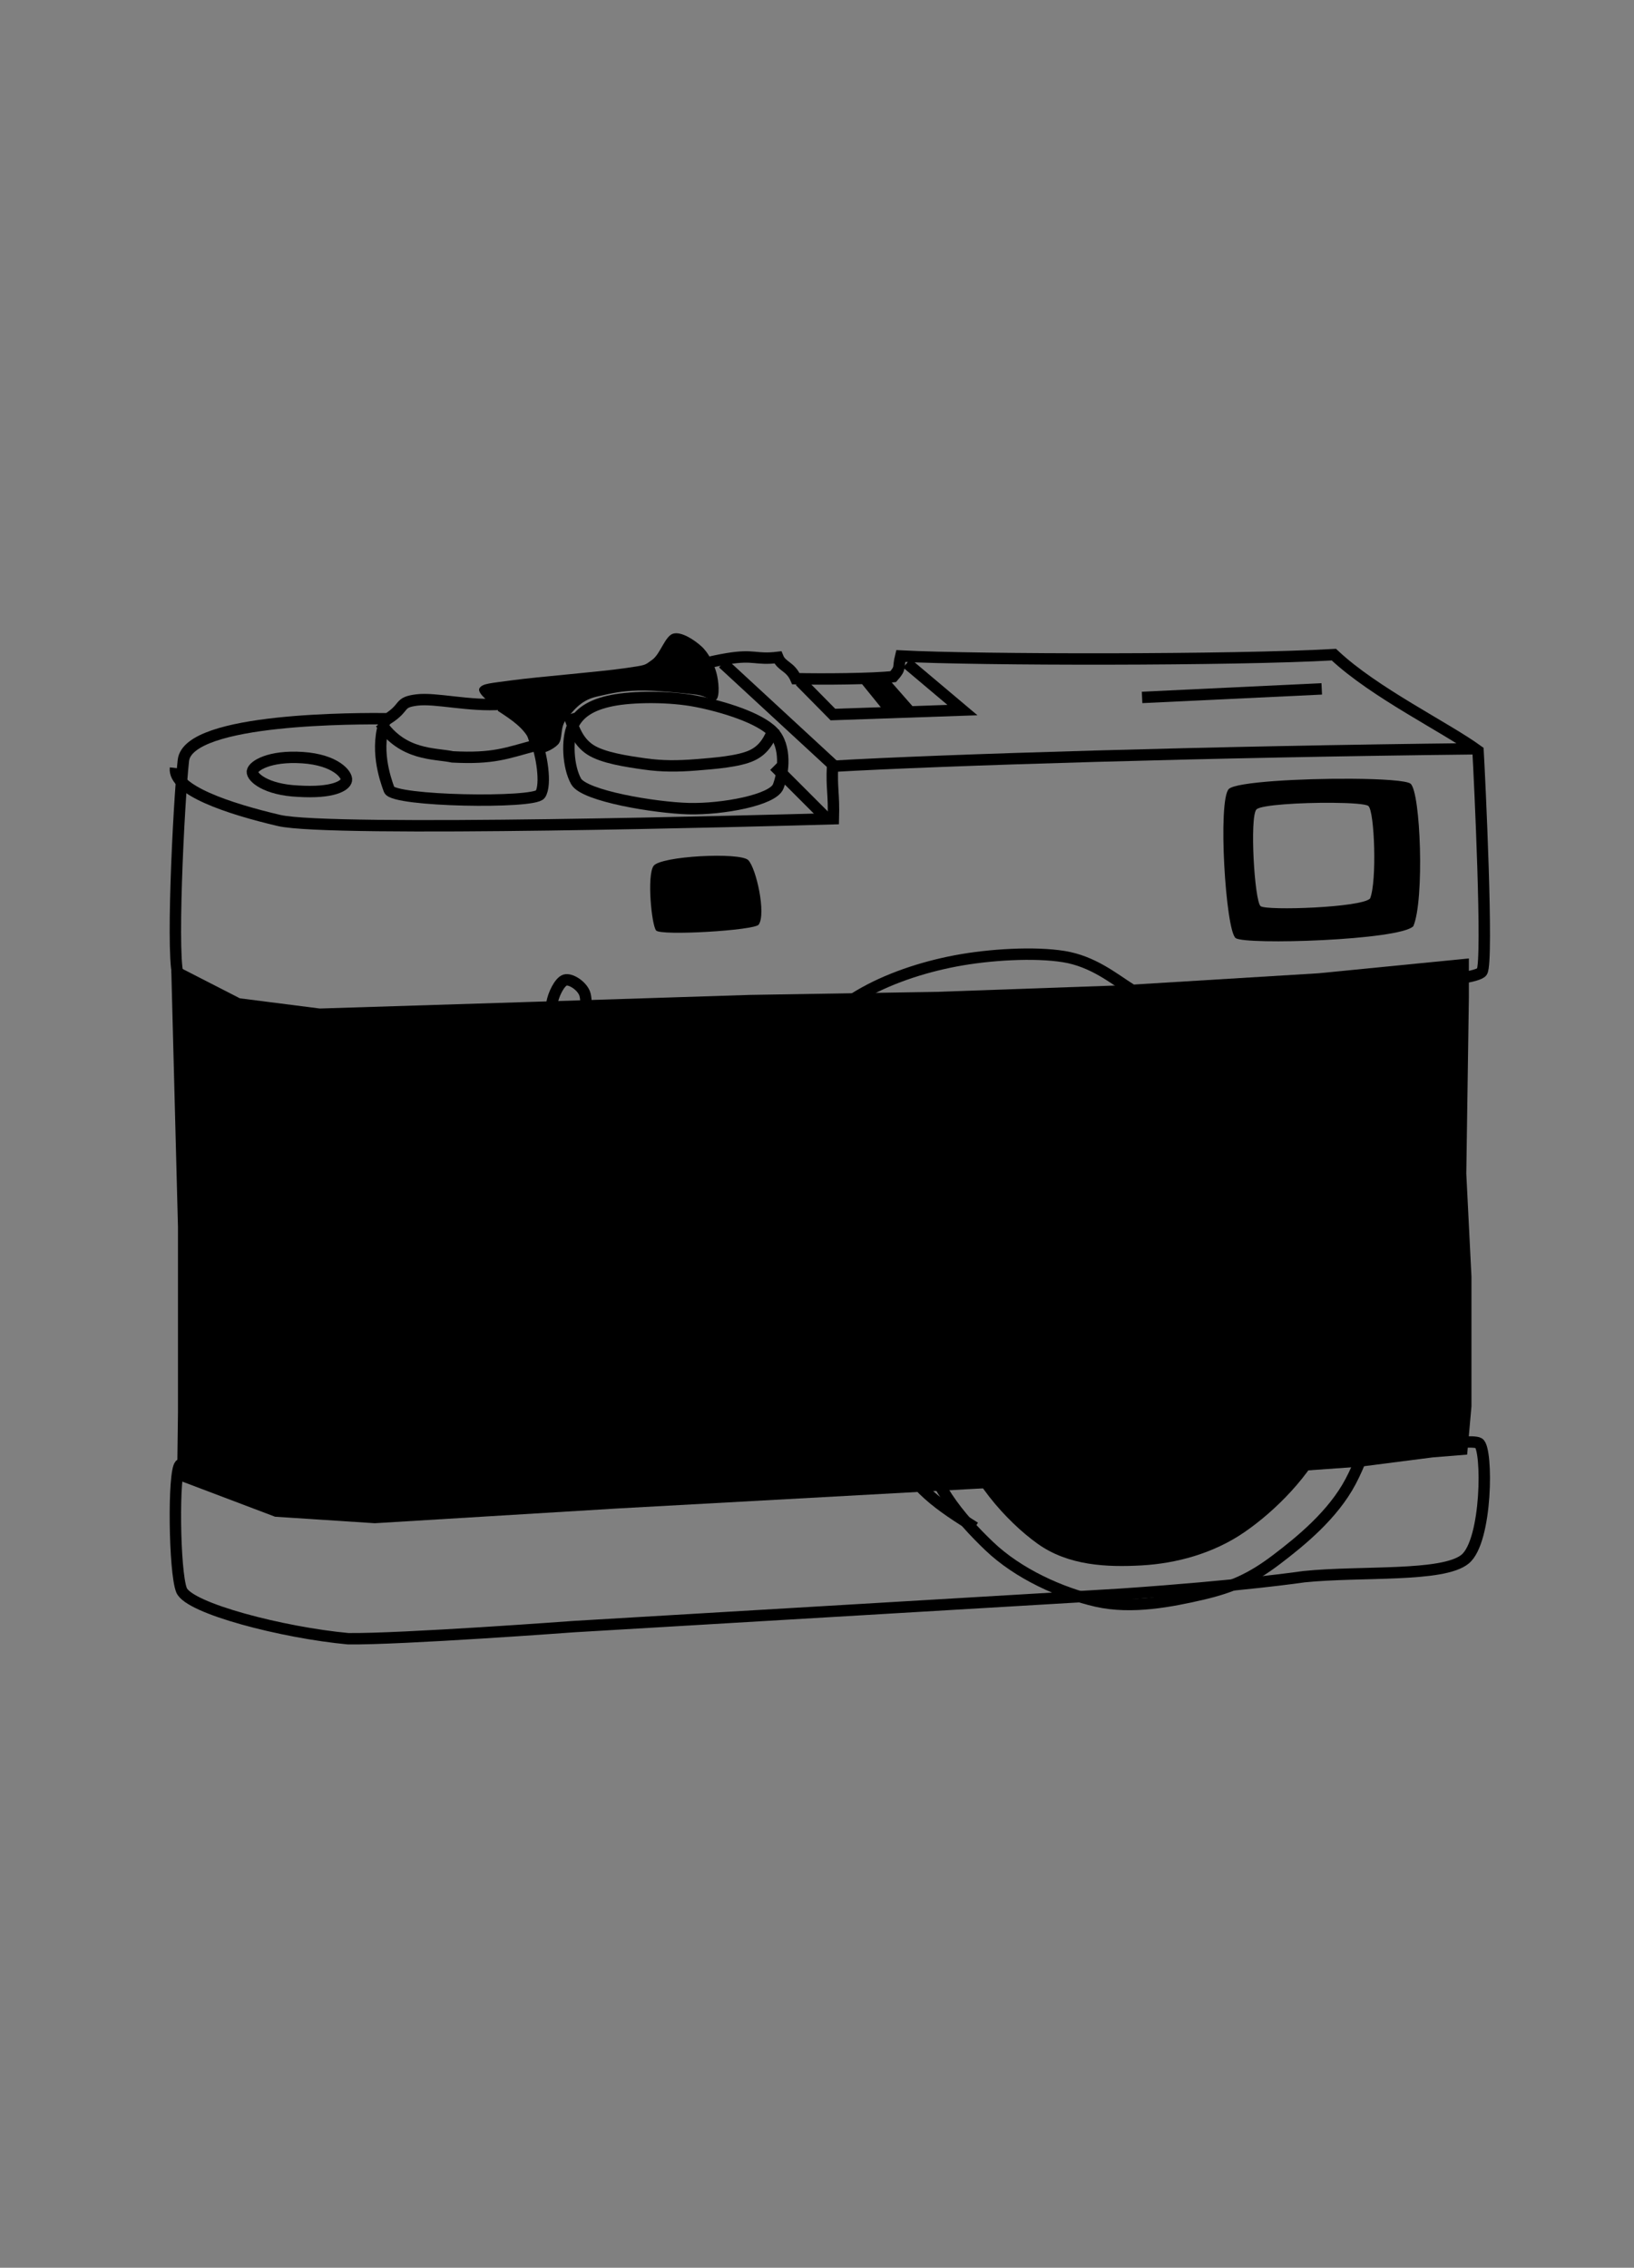 <svg width="191" height="265" xmlns="http://www.w3.org/2000/svg" xmlns:xlink="http://www.w3.org/1999/xlink" overflow="hidden"><rect width="100%" height="100%" fill="#808080" stroke="none"/><defs><clipPath id="clip0"><path d="M7 563 198 563 198 828 7 828Z" fill-rule="evenodd" clip-rule="evenodd"/></clipPath><radialGradient cx="728663" cy="109538" r="736850" fx="728663" fy="109538" gradientUnits="userSpaceOnUse" spreadMethod="pad" id="fill1" gradientTransform="matrix(0 0 0 0 27.5 731.5)"><stop offset="0" stop-color="#FEF9CC"/><stop offset="0.23" stop-color="#FEF8C7"/><stop offset="0.69" stop-color="#F0D896"/><stop offset="0.97" stop-color="#D8B364"/><stop offset="1" stop-color="#D8B364"/></radialGradient><radialGradient cx="728663" cy="204788" r="756893" fx="728663" fy="204788" gradientUnits="userSpaceOnUse" spreadMethod="pad" id="fill2" gradientTransform="matrix(0 0 0 0 27.5 639.5)"><stop offset="0" stop-color="#FEF9CC"/><stop offset="0.23" stop-color="#FEF8C7"/><stop offset="0.69" stop-color="#F0D896"/><stop offset="0.97" stop-color="#D8B364"/><stop offset="1" stop-color="#D8B364"/></radialGradient><radialGradient cx="723900" cy="42862.5" r="725168" fx="723900" fy="42862.6" gradientUnits="userSpaceOnUse" spreadMethod="pad" id="fill3" gradientTransform="matrix(0 0 0 0 27.5 650.5)"><stop offset="0" stop-color="#FEF9CC"/><stop offset="0.23" stop-color="#FEF8C7"/><stop offset="0.69" stop-color="#F0D896"/><stop offset="0.97" stop-color="#D8B364"/><stop offset="1" stop-color="#D8B364"/></radialGradient><radialGradient cx="100013" cy="4762.5" r="100126" fx="100013" gradientUnits="userSpaceOnUse" spreadMethod="pad" id="fill4" gradientTransform="matrix(0 0 0 0 140.5 643.5)"><stop offset="0" stop-color="#FEF9CC"/><stop offset="0.23" stop-color="#FEF8C7"/><stop offset="0.69" stop-color="#F0D896"/><stop offset="0.97" stop-color="#D8B364"/><stop offset="1" stop-color="#D8B364"/></radialGradient><radialGradient cx="61912.5" cy="57150" r="84257.2" fx="61912.5" fy="57150" gradientUnits="userSpaceOnUse" spreadMethod="pad" id="fill5" gradientTransform="matrix(0 0 0 0 91.5 640.5)"><stop offset="0" stop-color="#FEF9CC"/><stop offset="0.23" stop-color="#FEF8C7"/><stop offset="0.69" stop-color="#F0D896"/><stop offset="0.97" stop-color="#D8B364"/><stop offset="1" stop-color="#D8B364"/></radialGradient><radialGradient cx="28575" cy="28575" r="40411.2" fx="28575" fy="28575" gradientUnits="userSpaceOnUse" spreadMethod="pad" id="fill6" gradientTransform="matrix(0 0 0 0 97.5 652.5)"><stop offset="0" stop-color="#FEF9CC"/><stop offset="0.23" stop-color="#FEF8C7"/><stop offset="0.69" stop-color="#F0D896"/><stop offset="0.97" stop-color="#D8B364"/><stop offset="1" stop-color="#D8B364"/></radialGradient><radialGradient cx="119063" cy="61912.6" r="134198" fx="119063" fy="61912.6" gradientUnits="userSpaceOnUse" spreadMethod="pad" id="fill7" gradientTransform="matrix(0 0 0 0 73.5 644.5)"><stop offset="0" stop-color="#FEF9CC"/><stop offset="0.23" stop-color="#FEF8C7"/><stop offset="0.69" stop-color="#F0D896"/><stop offset="0.97" stop-color="#D8B364"/><stop offset="1" stop-color="#D8B364"/></radialGradient><radialGradient cx="90487.6" cy="52387.6" r="104558" fx="90487.6" fy="52387.6" gradientUnits="userSpaceOnUse" spreadMethod="pad" id="fill8" gradientTransform="matrix(0 0 0 0 51.5 645.5)"><stop offset="0" stop-color="#FEF9CC"/><stop offset="0.23" stop-color="#FEF8C7"/><stop offset="0.69" stop-color="#F0D896"/><stop offset="0.97" stop-color="#D8B364"/><stop offset="1" stop-color="#D8B364"/></radialGradient><radialGradient cx="247650" cy="252413" r="353614" fx="247650" fy="252412" gradientUnits="userSpaceOnUse" spreadMethod="pad" id="fill9" gradientTransform="matrix(0 0 0 0 94.5 674.5)"><stop offset="0" stop-color="#FEF9CC"/><stop offset="0.23" stop-color="#FEF8C7"/><stop offset="0.69" stop-color="#F0D896"/><stop offset="0.97" stop-color="#D8B364"/><stop offset="1" stop-color="#D8B364"/></radialGradient><radialGradient cx="209550" cy="228600" r="310112" fx="209550" fy="228600" gradientUnits="userSpaceOnUse" spreadMethod="pad" id="fill10" gradientTransform="matrix(0 0 0 0 104.5 683.5)"><stop offset="0" stop-color="#FEF9CC"/><stop offset="0.23" stop-color="#FEF8C7"/><stop offset="0.69" stop-color="#F0D896"/><stop offset="0.97" stop-color="#D8B364"/><stop offset="1" stop-color="#D8B364"/></radialGradient><radialGradient cx="52387.5" cy="19050.1" r="55743.7" fx="52387.5" fy="19050.1" gradientUnits="userSpaceOnUse" spreadMethod="pad" id="fill11" gradientTransform="matrix(0 0 0 0 36.5 651.5)"><stop offset="0" stop-color="#FEF9CC"/><stop offset="0.23" stop-color="#FEF8C7"/><stop offset="0.69" stop-color="#F0D896"/><stop offset="0.97" stop-color="#D8B364"/><stop offset="1" stop-color="#D8B364"/></radialGradient><radialGradient cx="233362" cy="257175" r="347271" fx="233362" fy="257175" gradientUnits="userSpaceOnUse" spreadMethod="pad" id="fill12" gradientTransform="matrix(0 0 0 0 110.5 687.5)"><stop offset="0" stop-color="#FEF9CC"/><stop offset="0.23" stop-color="#FEF8C7"/><stop offset="0.69" stop-color="#F0D896"/><stop offset="0.97" stop-color="#D8B364"/><stop offset="1" stop-color="#D8B364"/></radialGradient><radialGradient cx="257175" cy="266700" r="370497" fx="257175" fy="266700" gradientUnits="userSpaceOnUse" spreadMethod="pad" id="fill13" gradientTransform="matrix(0 0 0 0 114.5 694.5)"><stop offset="0" stop-color="#FEF9CC"/><stop offset="0.23" stop-color="#FEF8C7"/><stop offset="0.69" stop-color="#F0D896"/><stop offset="0.97" stop-color="#D8B364"/><stop offset="1" stop-color="#D8B364"/></radialGradient><radialGradient cx="109538" cy="100013" r="148327" fx="109538" fy="100013" gradientUnits="userSpaceOnUse" spreadMethod="pad" id="fill14" gradientTransform="matrix(0 0 0 0 60.5 706.5)"><stop offset="0" stop-color="#FEF9CC"/><stop offset="0.23" stop-color="#FEF8C7"/><stop offset="0.69" stop-color="#F0D896"/><stop offset="0.97" stop-color="#D8B364"/><stop offset="1" stop-color="#D8B364"/></radialGradient><radialGradient cx="41826" cy="60124.5" r="73241.9" fx="41826" fy="60124.5" gradientUnits="userSpaceOnUse" spreadMethod="pad" id="fill15" gradientTransform="matrix(0 5.01267e-06 -5.01267e-06 0 85.547 698.555)"><stop offset="0" stop-color="#FEF9CC"/><stop offset="0.23" stop-color="#FEF8C7"/><stop offset="0.69" stop-color="#F0D896"/><stop offset="0.97" stop-color="#D8B364"/><stop offset="1" stop-color="#D8B364"/></radialGradient><radialGradient cx="38100" cy="28575" r="47625.1" fx="38100" fy="28575" gradientUnits="userSpaceOnUse" spreadMethod="pad" id="fill16" gradientTransform="matrix(0 0 0 0 70.5 683.5)"><stop offset="0" stop-color="#FEF9CC"/><stop offset="0.23" stop-color="#FEF8C7"/><stop offset="0.69" stop-color="#F0D896"/><stop offset="0.97" stop-color="#D8B364"/><stop offset="1" stop-color="#D8B364"/></radialGradient><radialGradient cx="19050.1" cy="28574.9" r="34342.9" fx="19050.1" fy="28574.9" gradientUnits="userSpaceOnUse" spreadMethod="pad" id="fill17" gradientTransform="matrix(0 0 0 0 71.5 677.5)"><stop offset="0" stop-color="#FEF9CC"/><stop offset="0.23" stop-color="#FEF8C7"/><stop offset="0.69" stop-color="#F0D896"/><stop offset="0.97" stop-color="#D8B364"/><stop offset="1" stop-color="#D8B364"/></radialGradient></defs><g clip-path="url(#clip0)" transform="translate(-7 -563)"><rect x="8" y="563" width="189" height="265" fill="#FFFFFF" fill-opacity="0"/><path d="M27 675.542 27.804 706.429 27.804 727.995C27.77 730.632 27.737 733.269 27.703 735.906L39.156 740.241 50.81 741 79.341 739.266 120.732 736.99 159.912 734.823 166.04 734.389 174.479 733.305 178.498 732.98 179 727.345 179 712.172 178.397 700.143 178.699 679.552 178.699 675 161.118 676.734 138.011 678.143 116.613 678.901 94.611 679.263 68.591 680.094 44.38 680.852 35.037 679.66 27 675.542Z" fill-rule="evenodd"/><path d="M28.058 734.168C27.227 734.904 27.361 746.696 28.219 748.824 29.078 750.951 40.051 753.788 47.698 754.497 53.869 754.576 74.099 753.079 74.099 753.079L138.008 749.297C152.228 748.325 159.419 747.248 159.419 747.248 166.126 746.565 175.651 747.327 178.253 745.199 180.856 743.072 180.91 732.303 179.863 731.647 178.817 730.99 167.146 732.75 167.146 732.75L95.187 736.374C75.118 737.372 57.893 739.08 46.732 738.738 35.571 738.397 28.89 733.433 28.058 734.168Z" stroke="#000000" stroke-width="1.333" stroke-miterlimit="8" fill="url(#fill1)" fill-rule="evenodd"/><path d="M52.347 646.989C49.204 646.962 28.99 646.825 28.435 651.867 27.88 656.91 26.931 676.3 27.954 677.243 28.977 678.187 32.501 681.446 39.99 682.222 47.479 682.999 72.889 681.901 72.889 681.901L112.046 680.937 153.611 679.171C164.791 678.555 179.482 677.765 180.231 676.541 180.98 675.316 179.947 653.804 179.77 650.743 175.982 647.982 167.647 643.957 162.919 639.5 151.271 640.163 121.274 640.136 112.287 639.661 111.926 641.093 112.361 640.992 111.404 642.07 109.044 642.344 103.079 642.384 100.03 642.311 99.388 640.832 98.362 640.912 97.924 639.821 95.279 640.136 95.196 639.447 91.986 639.982 88.776 640.517 83.052 642.15 78.666 643.034 74.279 643.917 69.492 644.988 65.667 645.282 61.842 645.576 57.937 644.516 55.717 644.8 53.497 645.085 54.487 645.61 52.347 646.989Z" stroke="#000000" stroke-width="1.333" stroke-miterlimit="8" fill="url(#fill2)" fill-rule="evenodd"/><path d="M27.51 652.748C27.215 655.32 33.666 657.483 39.621 658.879 45.575 660.276 96.154 658.913 104.413 658.675 104.497 655.677 104.195 655.235 104.312 652.544 117.247 651.794 148.222 650.841 179.5 650.5" stroke="#000000" stroke-width="1.333" stroke-miterlimit="8" fill="url(#fill3)" fill-rule="evenodd"/><path d="M140.5 644.5 140.5 644.5 161.5 643.5" stroke="#000000" stroke-width="1.333" stroke-miterlimit="8" fill="url(#fill4)" fill-rule="evenodd"/><path d="M100.5 642.587 104.361 646.5 119.5 645.978 112.997 640.5" stroke="#000000" stroke-width="1.333" stroke-miterlimit="8" fill="none" fill-rule="evenodd"/><path d="M107 642 110.242 646 114 645.906 110.57 642 107 642Z" fill-rule="evenodd"/><path d="M104.5 652.5 91.5 640.5" stroke="#000000" stroke-width="1.333" stroke-miterlimit="8" fill="url(#fill5)" fill-rule="evenodd"/><path d="M103.5 658.5 97.5 652.5" stroke="#000000" stroke-width="1.333" stroke-miterlimit="8" fill="url(#fill6)" fill-rule="evenodd"/><path d="M73.938 647.845C73.235 649.42 73.385 652.603 74.34 654.311 75.295 656.018 83.572 657.394 87.509 657.494 91.446 657.593 97.327 656.499 97.963 654.908 98.6 653.316 98.952 650.199 97.36 648.541 95.769 646.884 91.547 645.574 88.414 644.961 85.281 644.347 80.975 644.38 78.562 644.861 76.15 645.342 74.642 646.27 73.938 647.845Z" stroke="#000000" stroke-width="1.333" stroke-miterlimit="8" fill="url(#fill7)" fill-rule="evenodd"/><path d="M73.5 646.5C74.011 648.072 74.522 649.644 75.994 650.605 77.465 651.567 80.271 651.974 82.331 652.269 84.392 652.565 86.262 652.547 88.357 652.38 90.452 652.214 93.379 651.992 94.903 651.271 96.427 650.55 96.963 649.302 97.5 648.053" stroke="#000000" stroke-width="1.333" stroke-miterlimit="8" fill="none" fill-rule="evenodd"/><path d="M52.088 646.989C50.782 650.402 51.987 653.921 52.489 655.286 52.991 656.651 69.422 656.917 70.158 655.818 70.894 654.719 70.325 651.049 69.555 649.329 68.786 647.61 67.163 646.555 65.54 645.5" stroke="#000000" stroke-width="1.333" stroke-miterlimit="8" fill="url(#fill8)" fill-rule="evenodd"/><path d="M51.5 647.5C54.096 651.323 57.803 651.009 59.893 651.448 64.713 651.699 66.197 651.009 69.5 650.132" stroke="#000000" stroke-width="1.333" stroke-miterlimit="8" fill="none" fill-rule="evenodd"/><path d="M146.5 687.259C145.655 685.616 144.811 683.972 143.59 682.531 142.369 681.089 141.215 679.898 139.174 678.607 137.133 677.316 134.758 675.337 131.346 674.784 127.934 674.231 122.682 674.533 118.701 675.287 114.72 676.042 110.689 677.4 107.461 679.311 104.233 681.223 101.373 683.52 99.332 686.756 97.291 689.992 96.004 694.787 95.218 698.728 94.431 702.668 94.398 707.279 94.615 710.398 94.833 713.516 95.585 715.495 96.522 717.44 97.459 719.385 98.83 720.575 100.235 722.068 101.64 723.56 103.781 725.488 104.952 726.393 106.123 727.299 106.692 727.399 107.26 727.5" stroke="#000000" stroke-width="1.333" stroke-miterlimit="8" fill="url(#fill9)" fill-rule="evenodd"/><path d="M111.218 731.5C108.722 728.634 106.227 725.767 105.268 721.873 104.31 717.979 104.112 713.199 105.467 708.135 106.822 703.071 109.83 695.4 113.399 691.489 116.969 687.578 122.521 685.94 126.884 684.67 131.247 683.4 135.973 683.216 139.576 683.868 143.179 684.519 145.839 686.55 148.5 688.581" stroke="#000000" stroke-width="1.333" stroke-miterlimit="8" fill="url(#fill10)" fill-rule="evenodd"/><path d="M64.623 645.444C63.818 644.736 62.687 643.863 63.081 643.369 63.475 642.875 64.177 642.858 66.987 642.479 69.797 642.101 77.233 641.491 79.941 641.096 82.648 640.7 82.271 640.783 83.23 640.107 84.19 639.432 84.738 637.307 85.697 637.044 86.657 636.78 88.147 637.768 88.987 638.526 89.827 639.284 90.443 640.552 90.735 641.59 91.026 642.628 91.146 644.324 90.735 644.753 90.323 645.181 89.787 644.335 88.267 644.16 86.748 643.984 83.55 643.654 81.62 643.698 79.689 643.742 78.576 643.984 76.685 644.423 74.795 644.862 73.898 646.197 73.156 647.125 72.413 648.053 72.83 649.365 72.23 649.991 71.631 650.617 70.277 651.276 69.557 650.88 68.838 650.485 68.804 648.657 67.913 647.619 67.022 646.581 65.428 646.153 64.623 645.444Z" fill-rule="evenodd"/><path d="M42.358 651.535C38.472 651.279 36.589 652.501 36.503 653.154 36.418 653.807 38.061 655.285 41.844 655.455 45.935 655.711 47.373 654.816 47.493 654.177 47.613 653.538 46.243 651.79 42.358 651.535Z" stroke="#000000" stroke-width="1.333" stroke-miterlimit="8" fill="url(#fill11)" fill-rule="evenodd"/><path d="M120.96 741.5C117.157 739.112 113.354 736.725 111.726 732.218 110.098 727.712 110.276 720.224 111.191 714.462 112.105 708.7 113.443 701.952 117.213 697.648 120.982 693.343 128.498 690.115 133.806 688.635 139.115 687.155 144.78 687.043 149.062 688.77 153.344 690.496 156.422 694.744 159.5 698.993" stroke="#000000" stroke-width="1.333" stroke-miterlimit="8" fill="url(#fill12)" fill-rule="evenodd"/><path d="M117.398 709.392C115.682 714.453 113.854 724.778 114.724 730.488 115.593 736.199 119.203 740.387 122.613 743.657 126.023 746.927 131.038 749.166 135.183 750.107 139.329 751.048 143.987 750.107 147.486 749.301 150.985 748.495 153.28 747.464 156.178 745.27 159.075 743.075 162.819 740.007 164.87 736.132 166.92 732.258 168.324 726.838 168.48 722.023 168.636 717.208 167.879 711.363 165.806 707.242 163.733 703.121 160.234 699.403 156.044 697.298 151.854 695.193 145.837 694.14 140.666 694.611 135.495 695.081 128.898 697.589 125.02 700.12 121.142 702.651 119.114 704.33 117.398 709.392Z" stroke="#000000" stroke-width="1.333" stroke-miterlimit="8" fill="url(#fill13)" fill-rule="evenodd"/><path d="M136.467 697.861C130.629 699.758 123.557 706.23 120.605 711.653 117.653 717.075 117.477 725.109 118.754 730.398 120.032 735.687 124.658 740.797 128.271 743.386 131.884 745.975 136.4 746.153 140.432 745.93 144.464 745.707 148.825 744.547 152.46 742.047 156.095 739.548 160.215 735.419 162.242 730.934 164.269 726.448 165.723 720.244 164.621 715.134 163.52 710.024 160.347 703.15 155.633 700.271 150.918 697.393 142.305 695.965 136.467 697.861Z" fill-rule="evenodd"/><path d="M73.865 711.531C72.115 711.475 69.888 711.935 68.74 712.602 67.208 713.492 65.915 715.548 66.208 717.107 66.502 718.666 68.703 721.367 70.501 721.954 72.298 722.542 75.884 721.807 76.994 720.632 78.104 719.457 79.039 717.531 78.81 716.079 78.581 714.626 77.076 712.349 75.398 711.77 74.978 711.625 74.448 711.549 73.865 711.531ZM74.466 706.509C75.524 706.546 76.486 706.696 77.247 706.982 80.292 708.126 83.021 712.622 83.437 715.49 83.853 718.358 82.156 722.161 80.142 724.481 78.129 726.802 71.624 728.252 68.363 727.092 65.102 725.932 61.108 720.598 60.576 717.52 60.044 714.443 62.389 710.382 65.168 708.625 67.252 707.308 71.292 706.399 74.466 706.509Z" stroke="#000000" stroke-width="1.333" stroke-miterlimit="8" fill="url(#fill14)" fill-rule="evenodd"/><path d="M91.201 698.83C92.185 698.85 93.249 698.998 94.312 699.145L94.159 702.337C92.733 702.176 91.307 702.014 90.315 702.348 89.322 702.682 88.381 703.481 88.203 704.34 88.025 705.2 88.304 706.835 89.249 707.505 90.194 708.175 92.032 708.267 93.871 708.359L93.717 711.584C90.972 711.445 88.226 711.305 86.832 709.948 85.439 708.591 85.067 705.222 85.356 703.442 85.645 701.663 87.073 699.989 88.566 699.272 89.312 698.914 90.217 698.809 91.201 698.83Z" stroke="#000000" stroke-width="1.333" stroke-miterlimit="8" fill="url(#fill15)" fill-rule="evenodd"/><path d="M74.113 683.72C73.176 684.003 70.903 684.704 70.573 685.6 70.243 686.495 71.076 688.495 72.135 689.091 73.193 689.688 75.865 689.554 76.924 689.181 77.982 688.808 78.606 687.734 78.485 686.853 78.364 685.973 76.941 684.436 76.195 683.899 75.449 683.361 75.05 683.436 74.113 683.72Z" stroke="#000000" stroke-width="1.333" stroke-miterlimit="8" fill="url(#fill16)" fill-rule="evenodd"/><path d="M72.25 683.5C72.003 682.477 71.386 681.252 71.519 680.257 71.651 679.262 72.409 677.726 73.045 677.529 73.681 677.332 74.979 678.156 75.334 679.075 75.689 679.995 75.398 682.424 75.175 683.045L72.25 683.5Z" stroke="#000000" stroke-width="1.333" stroke-miterlimit="8" fill="url(#fill17)" fill-rule="evenodd"/><path d="M83.385 664.2C82.606 665.374 83.165 671.079 83.691 671.731 84.216 672.383 95.213 671.731 95.688 671.046 96.569 669.775 95.4 664.477 94.468 663.516 93.536 662.554 84.165 663.027 83.385 664.2Z" fill-rule="evenodd"/><path d="M162.706 656.812C159.074 656.786 154.372 657.057 153.866 657.589 153.057 658.439 153.635 668.363 154.362 668.897 155.089 669.431 166.143 669.064 167.151 667.996 167.96 666.028 167.68 657.822 166.953 657.188 166.68 656.951 164.885 656.828 162.706 656.812ZM164.988 654.003C168.526 654.027 171.439 654.216 171.881 654.582 173.062 655.559 173.518 668.205 172.203 671.238 170.567 672.883 152.623 673.448 151.443 672.626 150.263 671.804 149.324 656.51 150.638 655.199 151.46 654.38 159.091 653.962 164.988 654.003Z" fill-rule="evenodd"/></g></svg>